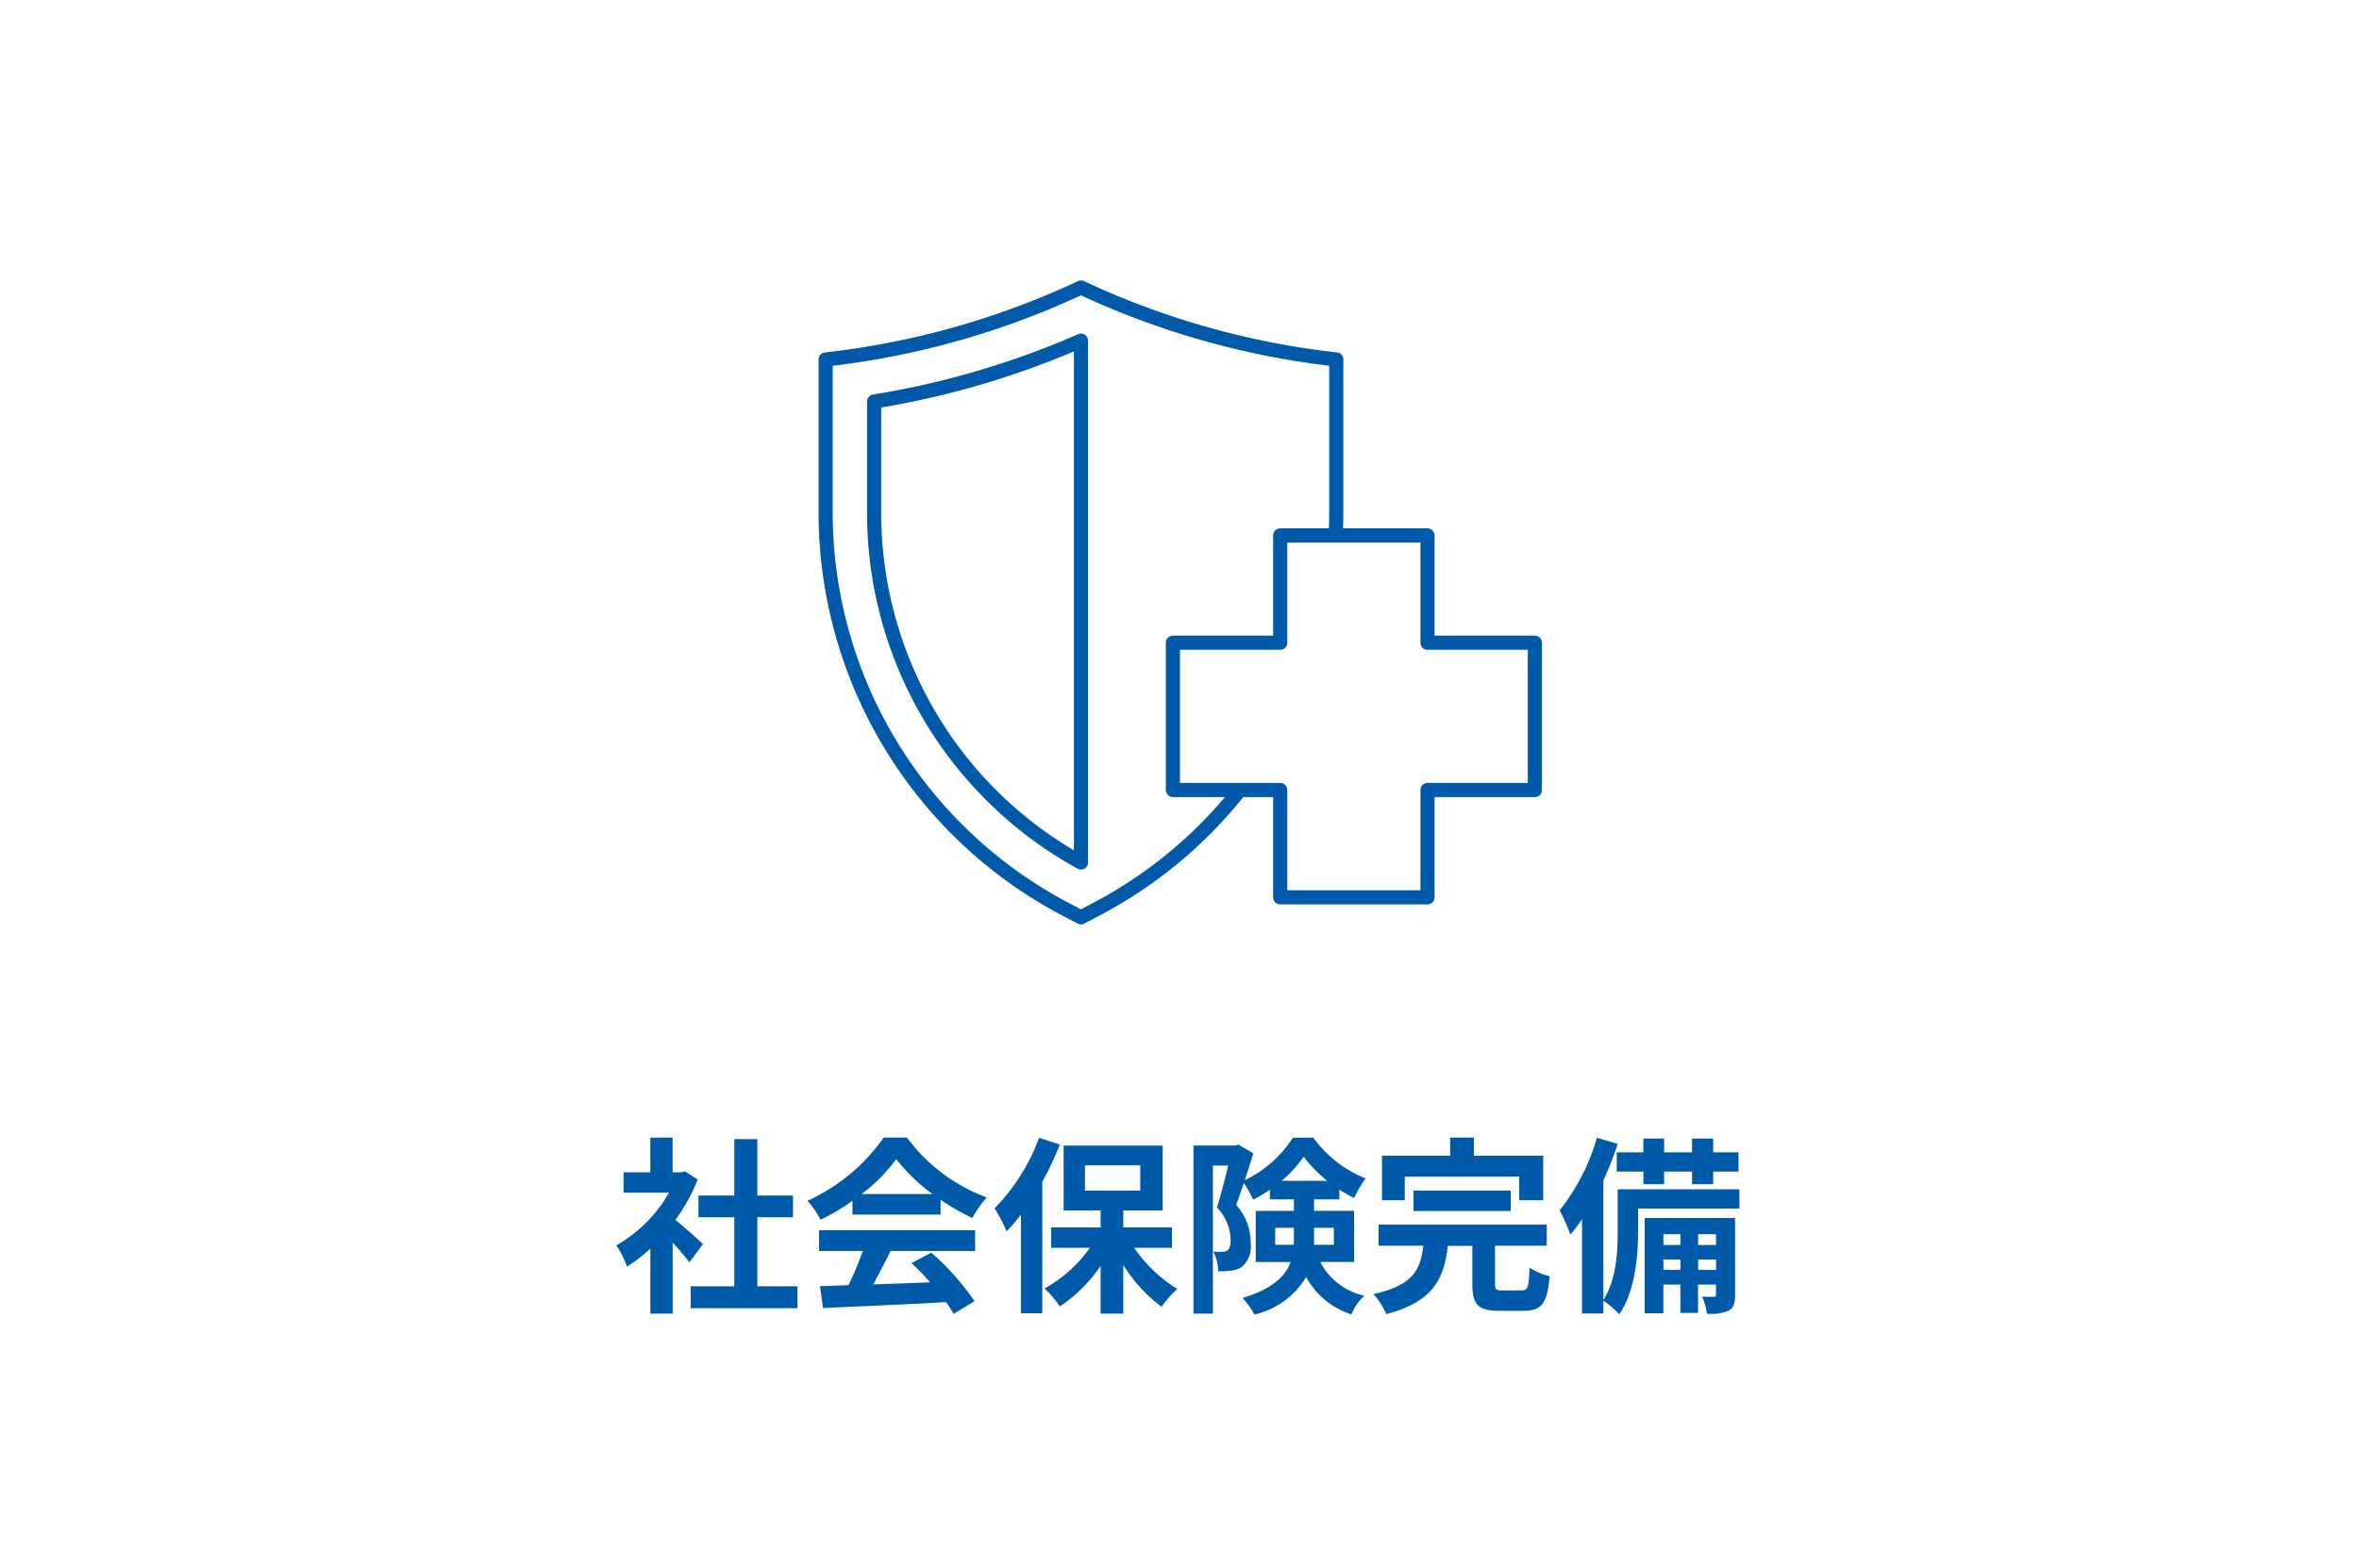 <svg xmlns="http://www.w3.org/2000/svg" xmlns:xlink="http://www.w3.org/1999/xlink" width="200" height="133" viewBox="0 0 200 133">
  <defs>
    <filter id="長方形_2625" x="0" y="0" width="200" height="133" filterUnits="userSpaceOnUse">
      <feOffset dy="3" input="SourceAlpha"/>
      <feGaussianBlur result="blur"/>
      <feFlood flood-color="#0d5aaa" flood-opacity="0.161"/>
      <feComposite operator="in" in2="blur"/>
      <feComposite in="SourceGraphic"/>
    </filter>
  </defs>
  <g id="グループ_20147" data-name="グループ 20147" transform="translate(-433 -2222)">
    <g transform="matrix(1, 0, 0, 1, 433, 2222)" filter="url(#長方形_2625)">
      <rect id="長方形_2625-2" data-name="長方形 2625" width="200" height="130" rx="10" fill="#fff"/>
    </g>
    <path id="パス_85715" data-name="パス 85715" d="M-40.4-4.512c-.336-.32-1.568-1.424-2.336-2.048a15.53,15.53,0,0,0,1.888-3.424l-1.072-.688-.336.08h-.72v-2.944h-1.888v2.944h-2.272v1.728h3.856A11.951,11.951,0,0,1-47.744-4.4a7.626,7.626,0,0,1,.9,1.808,13.24,13.24,0,0,0,1.984-1.536v5.52h1.888V-4.64c.544.592,1.088,1.232,1.424,1.68Zm4.608,3.584V-6.784h3.024v-1.84h-3.024v-4.784h-1.952v4.784h-3.04v1.84h3.04V-.928h-3.7V.928h9.056V-.928Zm8.848-7.824a14.541,14.541,0,0,0,2.928-2.96,15.572,15.572,0,0,0,3.072,2.96Zm-.784,1.744h7.472V-8.272A19.334,19.334,0,0,0-17.568-6.72a9.862,9.862,0,0,1,1.232-1.744A14.636,14.636,0,0,1-23.1-13.536h-1.984a15.888,15.888,0,0,1-6.464,5.36,7.433,7.433,0,0,1,1.12,1.6,18.474,18.474,0,0,0,2.7-1.6ZM-30.56-3.92h3.712a30.726,30.726,0,0,1-1.216,2.9l-2.416.08.256,1.856c2.72-.128,6.672-.288,10.432-.5a8.482,8.482,0,0,1,.64.992L-17.376.336A21.519,21.519,0,0,0-21.04-3.776l-1.68.88a19.07,19.07,0,0,1,1.568,1.632c-1.632.064-3.28.128-4.816.176.48-.9,1.008-1.888,1.472-2.832h7.168V-5.68H-30.56Zm18.656-9.6A16.874,16.874,0,0,1-15.68-7.536a12.718,12.718,0,0,1,1.024,1.952A18.233,18.233,0,0,0-13.44-7.008V1.36h1.808V-9.792a26.753,26.753,0,0,0,1.488-3.152Zm3.888,2.336h4.688V-9.04H-8.016ZM-.64-4.192V-5.92H-4.768V-7.36h3.344v-5.5h-8.4v5.5h3.136v1.44H-10.88v1.728H-7.6A11.494,11.494,0,0,1-11.456-.736,7.857,7.857,0,0,1-10.144.784a12.83,12.83,0,0,0,3.456-3.44V1.392h1.92V-2.736A13.212,13.212,0,0,0-1.52.816,8.1,8.1,0,0,1-.176-.7,12.041,12.041,0,0,1-3.84-4.192Zm8.752-.256v-1.44H9.7V-4.88a3.9,3.9,0,0,1-.016.432Zm4.976-1.44v1.44h-1.68v-1.44ZM8.656-9.872a10.4,10.4,0,0,0,1.872-2.048,11.424,11.424,0,0,0,2,2.048ZM14.8-2.992V-7.328H11.408V-8.3h2.144v-.832a11.291,11.291,0,0,0,1.248.72,10.791,10.791,0,0,1,.976-1.664,10.1,10.1,0,0,1-4.432-3.456H9.616A10.074,10.074,0,0,1,5.536-9.92c.256-.784.512-1.584.72-2.288l-1.264-.736-.272.08H1.184V1.392H2.832v-12.56h1.3c-.272,1.1-.624,2.528-.96,3.552A4.114,4.114,0,0,1,4.336-4.88c0,.464-.08.768-.272.912a.832.832,0,0,1-.464.112,3.922,3.922,0,0,1-.736-.016A3.763,3.763,0,0,1,3.28-2.208a5.789,5.789,0,0,0,1.088-.048,2.135,2.135,0,0,0,.928-.32,2.305,2.305,0,0,0,.736-2.048A4.676,4.676,0,0,0,4.8-7.824c.208-.544.432-1.2.656-1.856A8.86,8.86,0,0,1,6.24-8.272,11.916,11.916,0,0,0,7.664-9.12V-8.3H9.7v.976H6.464v4.336h2.96C8.992-1.808,7.92-.72,5.344.064A6.663,6.663,0,0,1,6.352,1.472a6.957,6.957,0,0,0,4.384-3.184,6.718,6.718,0,0,0,3.84,3.168A4.524,4.524,0,0,1,15.664-.128a5.544,5.544,0,0,1-3.728-2.864Zm4.3-7.232h9.7v2h2.032V-12H24.96v-1.536H22.944V-12H17.168v3.776H19.1ZM28.08-7.312V-9.04H19.84v1.728ZM27.424-.576c-.576,0-.672-.064-.672-.576V-4.368h4.384V-6.16H16.88v1.792h3.792c-.24,1.984-.816,3.36-4.24,4.1a5.941,5.941,0,0,1,1.1,1.7c4.016-1.056,4.9-3.04,5.216-5.792h2.08V-1.12c0,1.728.448,2.272,2.3,2.272h2.048c1.52,0,2-.608,2.208-2.928A6.057,6.057,0,0,1,29.68-2.5c-.064,1.664-.144,1.92-.672,1.92Zm9.648-11.712v1.632h2.256v1.072h1.76v-1.072h2.368v1.072h1.792v-1.072h2.144v-1.632H45.248v-1.168H43.456v1.168H41.088v-1.168h-1.76v1.168Zm6.9,9.968V-3.2h1.52v.88Zm-2.944,0V-3.2h1.44v.88Zm1.44-3.024v.912h-1.44v-.912Zm3.024,0v.912h-1.52v-.912ZM47.1-6.72H39.44V1.36h1.584V-1.072h1.44v2.4h1.5v-2.4h1.52V-.24c0,.16-.032.192-.176.192-.16.016-.56.016-1.008,0a4.764,4.764,0,0,1,.416,1.44,3.708,3.708,0,0,0,1.84-.256C47.008.88,47.1.5,47.1-.224Zm.368-2.432H37.152v3.488c0,1.76-.1,4.176-1.216,5.888V-9.9a31.1,31.1,0,0,0,1.216-3.1l-1.76-.528A17.828,17.828,0,0,1,32.224-7.36a13.236,13.236,0,0,1,.912,2.048,12.764,12.764,0,0,0,.992-1.312v8h1.808V.288A7.741,7.741,0,0,1,37.28,1.44c1.36-1.936,1.6-4.992,1.6-7.072V-7.52h8.592Z" transform="translate(533 2332)" fill="#005aaa"/>
    <g id="グループ_16796" data-name="グループ 16796" transform="translate(-600.554 1460.923)">
      <path id="パス_70736" data-name="パス 70736" d="M1125.2,785.456a68.847,68.847,0,0,0,21.646,6.1v12.956a38.021,38.021,0,0,1-20.355,33.671l-1.292.677h0l-1.292-.677a38.022,38.022,0,0,1-20.355-33.671V791.559A68.858,68.858,0,0,0,1125.2,785.456Z" transform="translate(0 0)" fill="#fff" stroke="#005aa9" stroke-linecap="round" stroke-linejoin="round" stroke-width="1.2"/>
      <path id="パス_70737" data-name="パス 70737" d="M1125.193,834.2a33.813,33.813,0,0,1-17.537-29.7v-9.387a72.346,72.346,0,0,0,17.537-5.159Z" transform="translate(0.009 0.01)" fill="#fff" stroke="#005aa9" stroke-linecap="round" stroke-linejoin="round" stroke-width="1.2"/>
      <path id="パス_70738" data-name="パス 70738" d="M1163.62,815.532h-9.1v-9.1h-12.488v9.1h-9.1v12.488h9.1v9.1h12.488v-9.1h9.1Z" transform="translate(0.062 0.045)" fill="#fff" stroke="#005aa9" stroke-linecap="round" stroke-linejoin="round" stroke-width="1.2"/>
    </g>
  </g>
</svg>
